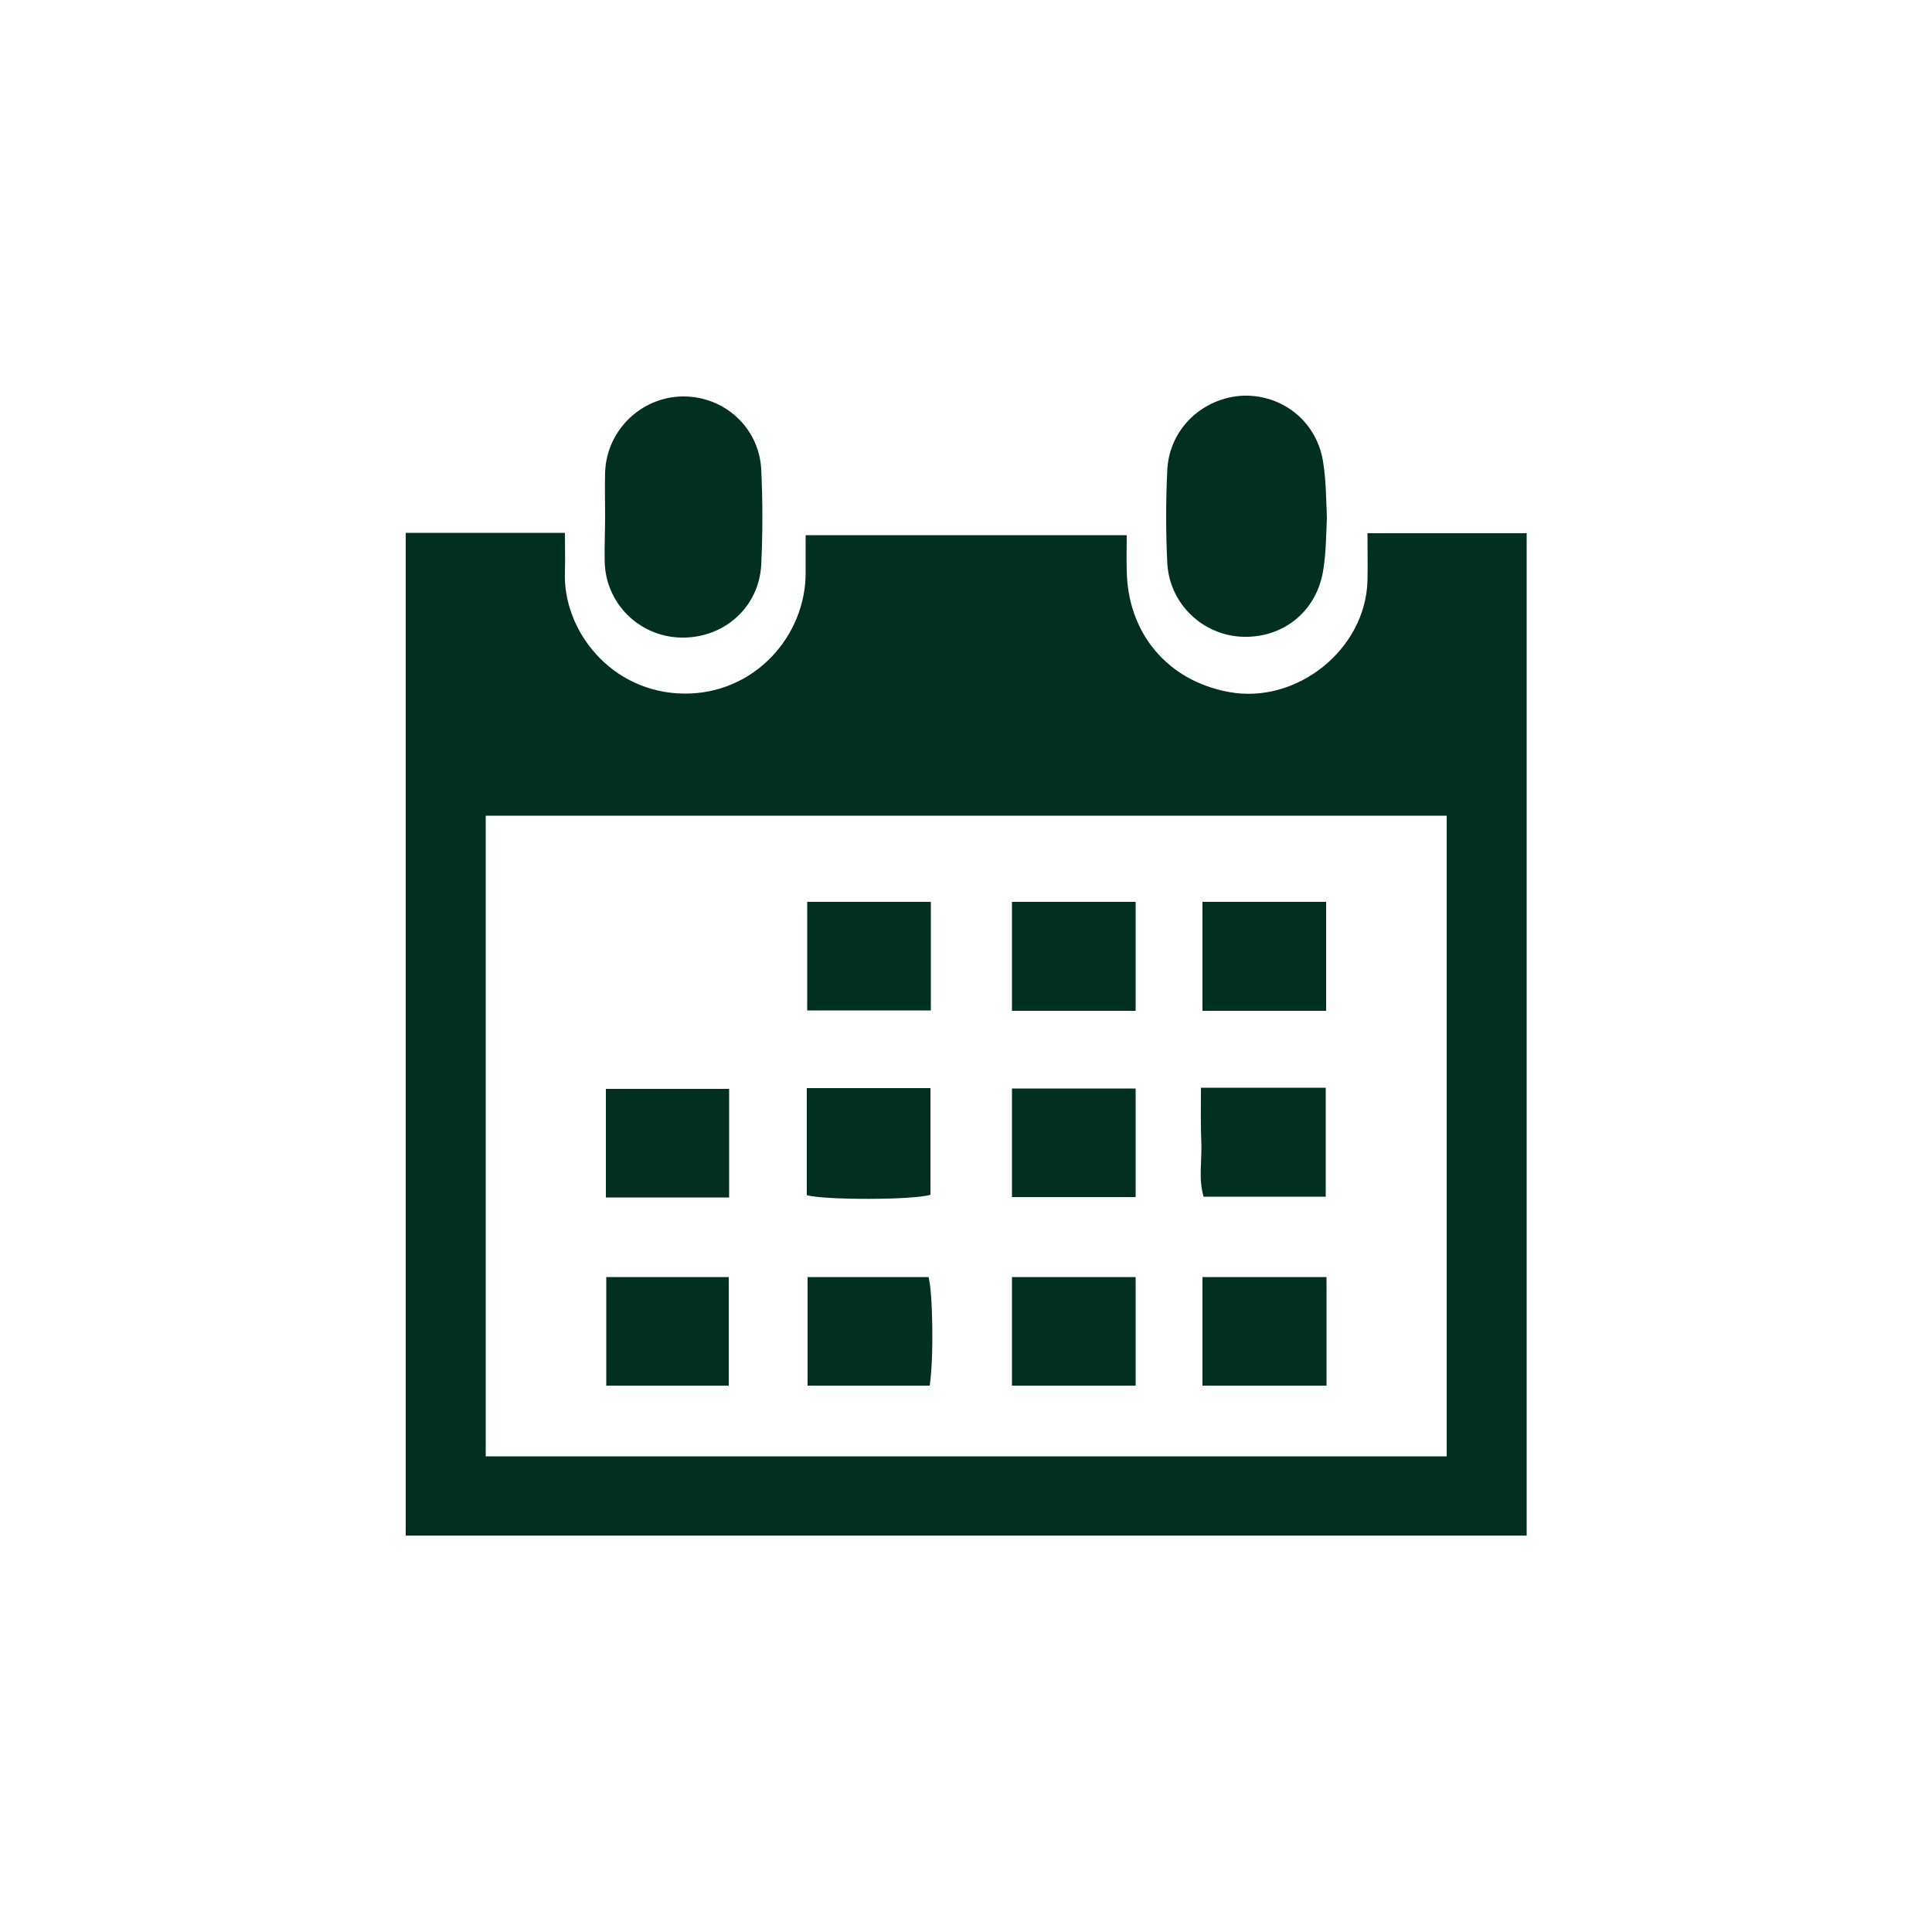 <?xml version="1.0" encoding="utf-8"?>
<!-- Generator: Adobe Illustrator 22.0.1, SVG Export Plug-In . SVG Version: 6.00 Build 0)  -->
<svg version="1.1" id="Layer_1" xmlns="http://www.w3.org/2000/svg" xmlns:xlink="http://www.w3.org/1999/xlink" x="0px" y="0px"
	 viewBox="0 0 500 500" style="enable-background:new 0 0 500 500;" xml:space="preserve">
<style type="text/css">
	.st0{fill:#023020;}
</style>
<g>
	<g>
		<path class="st0" d="M105,137.9c13.6,0,27,0,41.2,0c0,3.7,0.1,6.9,0,10.1c-0.6,15.2,12,31.3,30.8,31.5
			c18.2,0.2,31.6-14.9,31.5-31.4c0-3.1,0-6.2,0-9.6c27.7,0,55.1,0,83.1,0c0,3-0.1,6,0,9.1c0.2,16.2,10.5,28.6,26.5,31.5
			c17.5,3.2,35.3-11,35.8-28.8c0.1-3.8,0-7.6,0-12.3c7.1,0,13.8,0,20.5,0c6.7,0,13.4,0,20.7,0c0,86.5,0,172.8,0,259.4
			c-96.4,0-193,0-290.1,0C105,311,105,224.5,105,137.9z M125.7,211.1c0,55.7,0,110.8,0,165.8c83.2,0,165.9,0,248.7,0
			c0-55.5,0-110.5,0-165.8C291.3,211.1,208.7,211.1,125.7,211.1z"/>
		<path class="st0" d="M343.4,134c-0.2,4.4-0.2,8.8-0.9,13.2c-1.5,10.7-10.1,17.9-20.8,17.6c-10.3-0.3-19-8.4-19.6-19
			c-0.4-8-0.4-16.2,0-24.3c0.6-10.7,9.3-18.6,19.6-19.1c10.5-0.3,19.4,7,20.8,17.7C343.2,124.7,343.2,129.4,343.4,134z"/>
		<path class="st0" d="M156.6,133.7c0-3.8-0.1-7.7,0-11.5c0.4-10.9,9.4-19.5,20.1-19.6c10.7-0.1,19.7,8,20.3,18.8
			c0.4,8.3,0.4,16.5,0,24.8c-0.6,11.1-9.8,19.1-20.9,18.8c-10.7-0.3-19.3-8.8-19.6-19.5C156.4,141.4,156.6,137.6,156.6,133.7z"/>
		<path class="st0" d="M240.9,233.4c0,9.4,0,18.5,0,28.1c-10.5,0-21,0-32,0c0-9.1,0-18.3,0-28.1
			C219.3,233.4,229.7,233.4,240.9,233.4z"/>
		<path class="st0" d="M261.9,261.6c0-9.6,0-18.8,0-28.2c10.7,0,21.1,0,32,0c0,9.4,0,18.5,0,28.2
			C283.3,261.6,272.9,261.6,261.9,261.6z"/>
		<path class="st0" d="M343.2,261.6c-10.7,0-21.1,0-32,0c0-9.5,0-18.6,0-28.2c10.7,0,21.1,0,32,0C343.2,242.7,343.2,252,343.2,261.6
			z"/>
		<path class="st0" d="M188.7,309.9c-10.9,0-21.2,0-31.9,0c0-9.5,0-18.5,0-28.1c10.5,0,21,0,31.9,0
			C188.7,291,188.7,300.2,188.7,309.9z"/>
		<path class="st0" d="M208.8,309.3c0-9.2,0-18.3,0-27.7c10.8,0,21.2,0,32,0c0,9.4,0,18.5,0,27.6
			C236.4,310.6,213.2,310.6,208.8,309.3z"/>
		<path class="st0" d="M293.9,281.7c0,9.5,0,18.5,0,28.1c-10.5,0-21,0-32,0c0-9.2,0-18.4,0-28.1
			C272.4,281.7,282.9,281.7,293.9,281.7z"/>
		<path class="st0" d="M310.8,281.5c11.2,0,21.5,0,32.3,0c0,9.4,0,18.5,0,28.2c-10.3,0-20.9,0-31.6,0c-1.4-4.6-0.4-9.4-0.6-14
			C310.7,291.2,310.8,286.7,310.8,281.5z"/>
		<path class="st0" d="M188.6,358.6c-10.8,0-21.1,0-31.7,0c0-9.5,0-18.5,0-28.1c10.3,0,20.9,0,31.7,0
			C188.6,339.8,188.6,348.9,188.6,358.6z"/>
		<path class="st0" d="M240.6,358.6c-10.3,0-20.9,0-31.6,0c0-9.4,0-18.4,0-28.1c10.3,0,20.9,0,31.3,0
			C241.4,334.4,241.7,351.5,240.6,358.6z"/>
		<path class="st0" d="M293.9,330.5c0,9.5,0,18.5,0,28.1c-10.8,0-21.2,0-32,0c0-9.4,0-18.4,0-28.1
			C272.3,330.5,282.8,330.5,293.9,330.5z"/>
		<path class="st0" d="M343.3,358.6c-10.9,0-21.3,0-32.1,0c0-9.5,0-18.5,0-28.1c10.7,0,21.2,0,32.1,0
			C343.3,339.8,343.3,348.9,343.3,358.6z"/>
	</g>
</g>
</svg>
